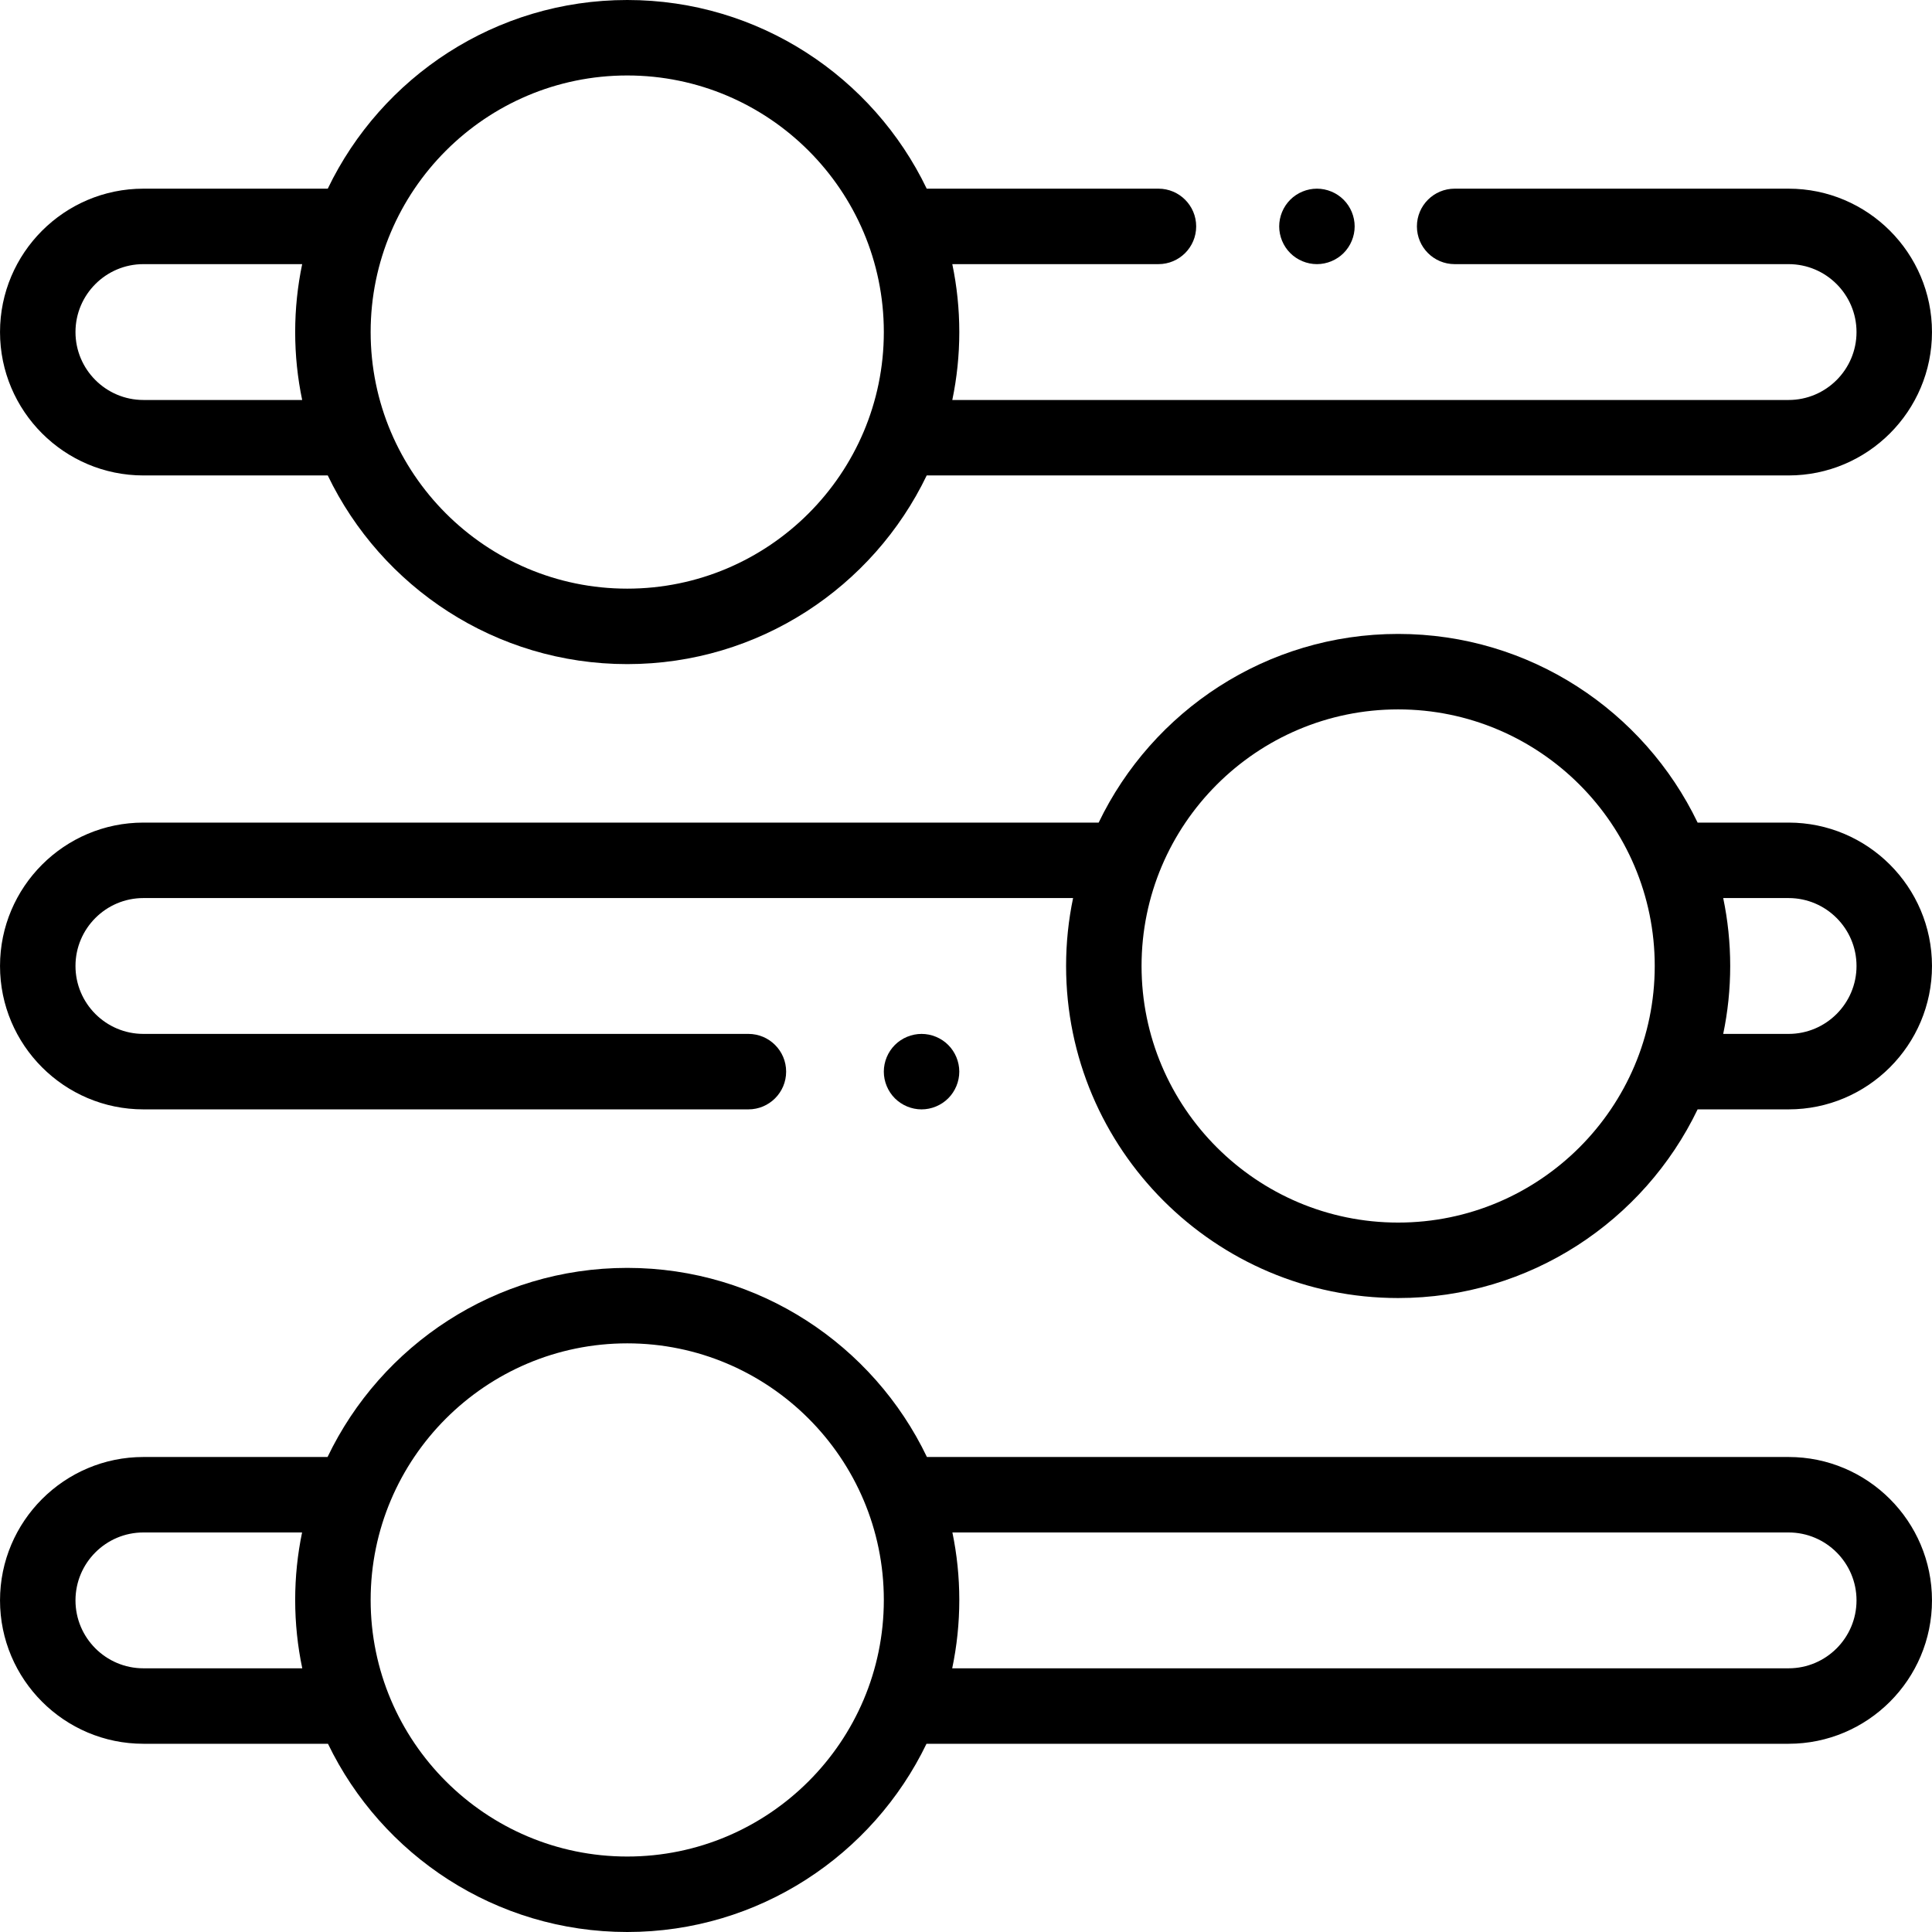 <?xml version="1.0" encoding="iso-8859-1"?>
<!-- Generator: Adobe Illustrator 19.0.0, SVG Export Plug-In . SVG Version: 6.00 Build 0)  -->
<svg version="1.1" id="Capa_1" xmlns="http://www.w3.org/2000/svg" xmlns:xlink="http://www.w3.org/1999/xlink" x="0px" y="0px"
	 viewBox="0 0 512 512" style="enable-background:new 0 0 512 512;" xml:space="preserve">
<g>
	<g>
		<path d="M251.291,276.926c-1.86-1.86-4.431-2.93-7.07-2.93c-2.63,0-5.21,1.069-7.07,2.93c-1.859,1.86-2.93,4.44-2.93,7.07
			c0,2.63,1.07,5.21,2.93,7.069c1.86,1.86,4.44,2.931,7.07,2.931c2.63,0,5.21-1.07,7.07-2.931c1.859-1.859,2.93-4.439,2.93-7.069
			C254.221,281.366,253.151,278.786,251.291,276.926z"/>
	</g>
</g>
<g>
	<g>
		<path d="M473.997,217.997h-24.111c-14.207-29.552-44.441-49.999-79.363-49.999s-65.156,20.448-79.363,49.999H38.004
			c-20.953,0-37.999,17.047-37.999,37.999c0,20.953,17.047,37.999,37.999,37.999h160.331c5.522,0,10-4.478,10-10s-4.478-10-10-10
			H38.004c-9.925,0-18-8.075-18-18c0-9.925,8.075-18,18-18h246.374c-1.213,5.813-1.854,11.833-1.854,18
			c0,48.522,39.476,87.999,87.999,87.999c34.921,0,65.156-20.448,79.363-49.999h24.111c20.953,0,37.999-17.047,37.999-37.999
			C511.996,235.043,494.95,217.997,473.997,217.997z M370.523,323.995c-37.494,0-67.999-30.505-67.999-67.999
			c0-37.494,30.505-67.999,67.999-67.999c37.494,0,67.999,30.505,67.999,67.999C438.522,293.49,408.017,323.995,370.523,323.995z
			 M473.997,273.996h-17.329c1.213-5.813,1.854-11.833,1.854-18c0-6.167-0.641-12.188-1.854-18h17.329c9.925,0,18,8.075,18,18
			C491.997,265.921,483.922,273.996,473.997,273.996z"/>
	</g>
</g>
<g>
	<g>
		<path d="M473.997,386.119H245.643c-14.183-29.614-44.45-50.116-79.418-50.116c-34.967,0-65.235,20.503-79.418,50.116H38.004
			c-20.953,0-37.999,17.047-37.999,37.999c0,20.953,17.047,37.999,37.999,37.999h48.912C101.146,491.606,131.348,512,166.224,512
			c34.875,0,65.078-20.394,79.308-49.882h228.464c20.953,0,37.999-17.047,37.999-37.999
			C511.995,403.166,494.95,386.119,473.997,386.119z M38.004,442.118c-9.925,0-18-8.075-18-18c0-9.925,8.075-18,18-18h42.05
			c-1.197,5.776-1.828,11.757-1.828,17.883c0,6.209,0.65,12.268,1.879,18.117H38.004z M166.225,492
			c-37.494,0-67.999-30.505-67.999-67.999c0-37.494,30.505-67.999,67.999-67.999c37.494,0,67.999,30.505,67.999,67.999
			C234.224,461.496,203.719,492,166.225,492z M473.997,442.118H252.344c1.229-5.849,1.879-11.908,1.879-18.117
			c0-6.126-0.631-12.107-1.828-17.883h221.602c9.925,0,18,8.075,18,18C491.996,434.043,483.922,442.118,473.997,442.118z"/>
	</g>
</g>
<g>
	<g>
		<path d="M356.068,52.929c-1.859-1.86-4.439-2.93-7.069-2.93c-2.63,0-5.21,1.069-7.07,2.93c-1.86,1.861-2.93,4.44-2.93,7.07
			c0,2.63,1.069,5.21,2.93,7.069c1.86,1.861,4.44,2.931,7.07,2.931c2.63,0,5.21-1.07,7.069-2.931
			c1.86-1.859,2.931-4.439,2.931-7.069C358.999,57.369,357.929,54.789,356.068,52.929z"/>
	</g>
</g>
<g>
	<g>
		<path d="M473.996,49.999h-88.499c-5.522,0-10,4.478-10,10s4.478,10,10,10h88.499c9.925,0,18,8.075,18,18c0,9.925-8.075,18-18,18
			H252.37c1.213-5.813,1.854-11.833,1.854-18c0-6.167-0.641-12.188-1.854-18H307c5.522,0,10-4.478,10-10s-4.478-10-10-10h-61.412
			C231.381,20.448,201.146,0,166.225,0s-65.156,20.448-79.363,49.999H38.004c-20.953,0-37.999,17.047-37.999,37.999
			c0,20.953,17.047,37.999,37.999,37.999h48.857c14.207,29.552,44.441,49.999,79.363,49.999s65.156-20.448,79.363-49.999h228.409
			c20.953,0,37.999-17.047,37.999-37.999C511.995,67.046,494.949,49.999,473.996,49.999z M80.079,105.998H38.004
			c-9.925,0-18-8.075-18-18c0-9.925,8.075-18,18-18h42.075c-1.213,5.813-1.854,11.833-1.854,18
			C78.225,94.166,78.866,100.186,80.079,105.998z M166.225,155.998c-37.494,0-67.999-30.505-67.999-67.999
			C98.226,50.504,128.729,20,166.225,20c37.494,0,67.999,30.505,67.999,67.999C234.224,125.493,203.719,155.998,166.225,155.998z"/>
	</g>
</g>
<g>
</g>
<g>
</g>
<g>
</g>
<g>
</g>
<g>
</g>
<g>
</g>
<g>
</g>
<g>
</g>
<g>
</g>
<g>
</g>
<g>
</g>
<g>
</g>
<g>
</g>
<g>
</g>
<g>
</g>
</svg>
